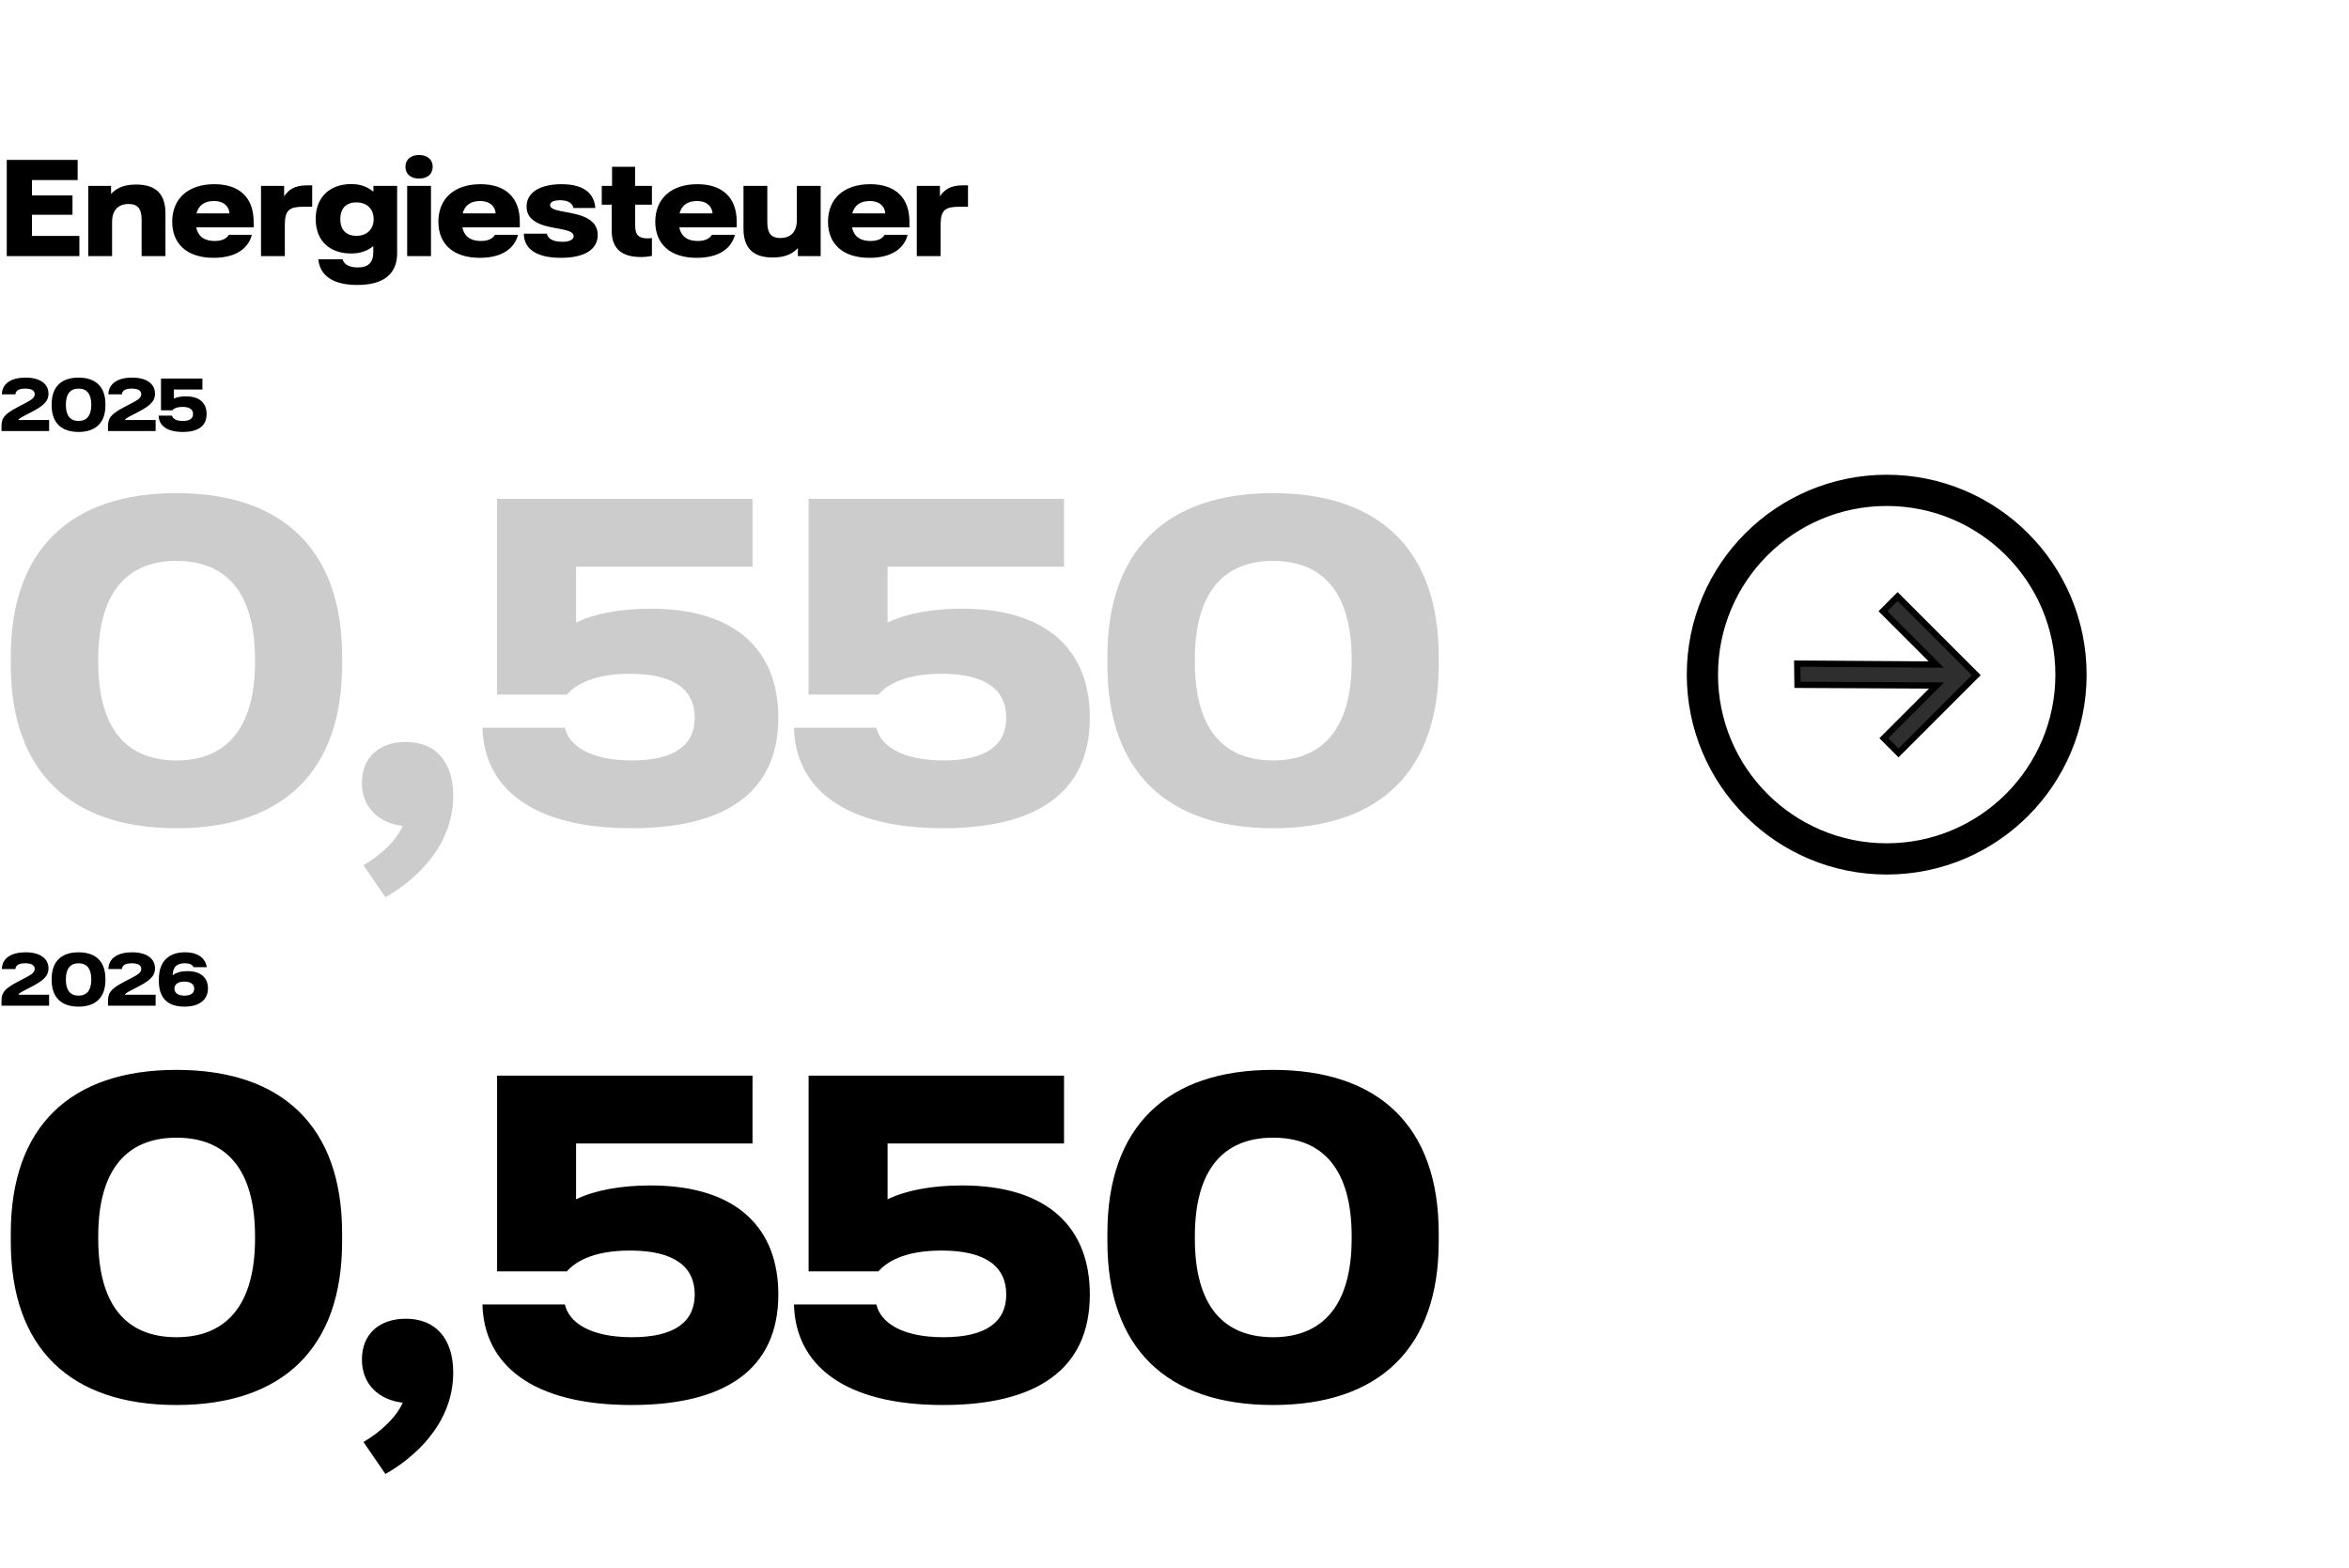 <?xml version="1.0" encoding="UTF-8" standalone="no"?>
<svg xmlns="http://www.w3.org/2000/svg" fill="none" height="251" viewBox="0 0 376 251" width="376">
  
  <rect fill="white" height="251" width="376"/>
  
  <path d="M28.243 132.591C11.285 132.591 1.727 123.526 1.727 106.444V105.088C1.727 88.006 11.285 78.941 28.243 78.941C45.202 78.941 54.76 88.006 54.76 105.088V106.444C54.76 123.526 45.202 132.591 28.243 132.591ZM28.243 121.738C36.198 121.738 40.823 116.619 40.823 105.951V105.581C40.823 94.913 36.26 89.794 28.243 89.794C20.288 89.794 15.725 94.913 15.725 105.581V105.951C15.725 116.619 20.227 121.738 28.243 121.738ZM61.692 143.629L58.177 138.511C61.013 136.846 63.418 134.564 64.467 132.221C60.705 131.789 57.93 129.323 57.93 125.314C57.93 121.244 60.705 118.778 64.96 118.778C69.708 118.778 72.545 121.923 72.545 127.411C72.545 135.859 65.885 141.286 61.692 143.629ZM101.09 132.591C85.242 132.591 77.472 126.178 77.225 116.496H90.422C91.038 119.271 94.307 121.738 101.152 121.738C107.997 121.738 111.203 119.271 111.203 114.893C111.203 110.453 107.935 107.863 100.843 107.863C94.553 107.863 91.902 109.898 90.73 111.193H79.568V79.866H120.453V90.719H92.21V99.661C95.108 98.243 99.302 97.441 104.112 97.441C118.11 97.441 124.585 104.409 124.585 114.893C124.585 126.918 116.013 132.591 101.09 132.591ZM150.953 132.591C135.105 132.591 127.335 126.178 127.088 116.496H140.285C140.902 119.271 144.17 121.738 151.015 121.738C157.86 121.738 161.067 119.271 161.067 114.893C161.067 110.453 157.798 107.863 150.707 107.863C144.417 107.863 141.765 109.898 140.593 111.193H129.432V79.866H170.317V90.719H142.073V99.661C144.972 98.243 149.165 97.441 153.975 97.441C167.973 97.441 174.448 104.409 174.448 114.893C174.448 126.918 165.877 132.591 150.953 132.591ZM203.777 132.591C186.818 132.591 177.26 123.526 177.26 106.444V105.088C177.26 88.006 186.818 78.941 203.777 78.941C220.735 78.941 230.293 88.006 230.293 105.088V106.444C230.293 123.526 220.735 132.591 203.777 132.591ZM203.777 121.738C211.732 121.738 216.357 116.619 216.357 105.951V105.581C216.357 94.913 211.793 89.794 203.777 89.794C195.822 89.794 191.258 94.913 191.258 105.581V105.951C191.258 116.619 195.76 121.738 203.777 121.738Z" fill="#CCCCCC"/>
  
  <path d="M0.24 69V68.3C0.24 67.1 0.46 66.41 2.78 65.2L4 64.56C5.04 64.02 5.56 63.68 5.56 63.1C5.56 62.48 4.97 62.21 4.03 62.21C2.85 62.21 2.5 62.64 2.47 63.13H0.3C0.33 61.37 1.85 60.45 4.08 60.45C6.43 60.45 7.76 61.46 7.76 63.02C7.76 64.39 6.73 65.09 4.81 66.09L3.82 66.6C3.02 67.02 2.97 67.14 2.95 67.24H7.86V69H0.24ZM12.572 69.15C9.822 69.15 8.272 67.68 8.272 64.91V64.69C8.272 61.92 9.822 60.45 12.572 60.45C15.322 60.45 16.872 61.92 16.872 64.69V64.91C16.872 67.68 15.322 69.15 12.572 69.15ZM12.572 67.39C13.862 67.39 14.612 66.56 14.612 64.83V64.77C14.612 63.04 13.872 62.21 12.572 62.21C11.282 62.21 10.542 63.04 10.542 64.77V64.83C10.542 66.56 11.272 67.39 12.572 67.39ZM17.291 69V68.3C17.291 67.1 17.511 66.41 19.831 65.2L21.051 64.56C22.091 64.02 22.611 63.68 22.611 63.1C22.611 62.48 22.021 62.21 21.081 62.21C19.901 62.21 19.551 62.64 19.521 63.13H17.351C17.381 61.37 18.901 60.45 21.131 60.45C23.481 60.45 24.811 61.46 24.811 63.02C24.811 64.39 23.781 65.09 21.861 66.09L20.871 66.6C20.071 67.02 20.021 67.14 20.001 67.24H24.911V69H17.291ZM29.26 69.15C26.69 69.15 25.43 68.11 25.39 66.54H27.53C27.63 66.99 28.16 67.39 29.27 67.39C30.38 67.39 30.9 66.99 30.9 66.28C30.9 65.56 30.37 65.14 29.22 65.14C28.2 65.14 27.77 65.47 27.58 65.68H25.77V60.6H32.4V62.36H27.82V63.81C28.29 63.58 28.97 63.45 29.75 63.45C32.02 63.45 33.07 64.58 33.07 66.28C33.07 68.23 31.68 69.15 29.26 69.15Z" fill="black"/>
  
  <path d="M28.243 224.925C11.285 224.925 1.727 215.86 1.727 198.778V197.422C1.727 180.34 11.285 171.275 28.243 171.275C45.202 171.275 54.76 180.34 54.76 197.422V198.778C54.76 215.86 45.202 224.925 28.243 224.925ZM28.243 214.072C36.198 214.072 40.823 208.953 40.823 198.285V197.915C40.823 187.247 36.26 182.128 28.243 182.128C20.288 182.128 15.725 187.247 15.725 197.915V198.285C15.725 208.953 20.227 214.072 28.243 214.072ZM61.692 235.963L58.177 230.845C61.013 229.18 63.418 226.898 64.467 224.555C60.705 224.123 57.93 221.657 57.93 217.648C57.93 213.578 60.705 211.112 64.96 211.112C69.708 211.112 72.545 214.257 72.545 219.745C72.545 228.193 65.885 233.62 61.692 235.963ZM101.09 224.925C85.242 224.925 77.472 218.512 77.225 208.83H90.422C91.038 211.605 94.307 214.072 101.152 214.072C107.997 214.072 111.203 211.605 111.203 207.227C111.203 202.787 107.935 200.197 100.843 200.197C94.553 200.197 91.902 202.232 90.73 203.527H79.568V172.2H120.453V183.053H92.21V191.995C95.108 190.577 99.302 189.775 104.112 189.775C118.11 189.775 124.585 196.743 124.585 207.227C124.585 219.252 116.013 224.925 101.09 224.925ZM150.953 224.925C135.105 224.925 127.335 218.512 127.088 208.83H140.285C140.902 211.605 144.17 214.072 151.015 214.072C157.86 214.072 161.067 211.605 161.067 207.227C161.067 202.787 157.798 200.197 150.707 200.197C144.417 200.197 141.765 202.232 140.593 203.527H129.432V172.2H170.317V183.053H142.073V191.995C144.972 190.577 149.165 189.775 153.975 189.775C167.973 189.775 174.448 196.743 174.448 207.227C174.448 219.252 165.877 224.925 150.953 224.925ZM203.777 224.925C186.818 224.925 177.26 215.86 177.26 198.778V197.422C177.26 180.34 186.818 171.275 203.777 171.275C220.735 171.275 230.293 180.34 230.293 197.422V198.778C230.293 215.86 220.735 224.925 203.777 224.925ZM203.777 214.072C211.732 214.072 216.357 208.953 216.357 198.285V197.915C216.357 187.247 211.793 182.128 203.777 182.128C195.822 182.128 191.258 187.247 191.258 197.915V198.285C191.258 208.953 195.76 214.072 203.777 214.072Z" fill="black"/>
  
  <path d="M0.24 161V160.3C0.24 159.1 0.46 158.41 2.78 157.2L4 156.56C5.04 156.02 5.56 155.68 5.56 155.1C5.56 154.48 4.97 154.21 4.03 154.21C2.85 154.21 2.5 154.64 2.47 155.13H0.3C0.33 153.37 1.85 152.45 4.08 152.45C6.43 152.45 7.76 153.46 7.76 155.02C7.76 156.39 6.73 157.09 4.81 158.09L3.82 158.6C3.02 159.02 2.97 159.14 2.95 159.24H7.86V161H0.24ZM12.572 161.15C9.822 161.15 8.272 159.68 8.272 156.91V156.69C8.272 153.92 9.822 152.45 12.572 152.45C15.322 152.45 16.872 153.92 16.872 156.69V156.91C16.872 159.68 15.322 161.15 12.572 161.15ZM12.572 159.39C13.862 159.39 14.612 158.56 14.612 156.83V156.77C14.612 155.04 13.872 154.21 12.572 154.21C11.282 154.21 10.542 155.04 10.542 156.77V156.83C10.542 158.56 11.272 159.39 12.572 159.39ZM17.291 161V160.3C17.291 159.1 17.511 158.41 19.831 157.2L21.051 156.56C22.091 156.02 22.611 155.68 22.611 155.1C22.611 154.48 22.021 154.21 21.081 154.21C19.901 154.21 19.551 154.64 19.521 155.13H17.351C17.381 153.37 18.901 152.45 21.131 152.45C23.481 152.45 24.811 153.46 24.811 155.02C24.811 156.39 23.781 157.09 21.861 158.09L20.871 158.6C20.071 159.02 20.021 159.14 20.001 159.24H24.911V161H17.291ZM29.518 161.15C26.778 161.15 25.428 159.72 25.428 157.05V156.74C25.428 154.07 26.868 152.45 29.618 152.45C31.738 152.45 32.888 153.43 33.098 154.83H30.988C30.848 154.55 30.548 154.21 29.568 154.21C28.458 154.21 27.688 154.63 27.628 156.14C28.228 155.68 29.018 155.46 29.998 155.46C32.168 155.46 33.288 156.56 33.288 158.22C33.288 160.02 31.948 161.15 29.518 161.15ZM29.538 159.39C30.618 159.39 31.088 158.92 31.088 158.28C31.088 157.58 30.538 157.14 29.518 157.14C28.428 157.14 27.918 157.65 27.918 158.26C27.918 158.84 28.358 159.39 29.538 159.39Z" fill="black"/>
  
  <path d="M5.115 37.773H12.705V41H1.082V25.6H12.43V28.827H5.115V31.283H11.605V34.382H5.115V37.773ZM14.127 41V29.762H17.775V31.045C18.472 30.33 19.499 29.542 21.809 29.542C24.907 29.542 26.484 31.008 26.484 34.162V41H22.67V35.188C22.67 33.373 22.01 32.658 20.599 32.658C18.93 32.658 17.94 33.63 17.94 35.537V41H14.127ZM40.601 35.5V36.398H31.416C31.728 37.975 32.864 38.58 34.368 38.58C35.908 38.58 36.421 37.92 36.641 37.59H40.308C39.794 39.698 37.833 41.275 34.203 41.275C29.968 41.275 27.566 39.075 27.566 35.5C27.566 31.797 30.114 29.487 34.313 29.487C38.328 29.487 40.601 31.632 40.601 35.5ZM31.453 34.162H36.733C36.678 33.227 36.018 32.182 34.221 32.182C32.791 32.182 31.801 32.823 31.453 34.162ZM41.777 41V29.762H45.481V31.43C46.141 30.477 47.002 29.67 49.166 29.67H49.972V33.098H48.689C46.397 33.098 45.591 33.52 45.591 36.013V41H41.777ZM57.188 45.62C52.549 45.62 51.138 43.512 50.954 41.513H54.841C54.951 42.027 55.538 42.815 57.261 42.815C58.948 42.815 59.754 42.045 59.754 40.34V39.405C58.819 40.138 57.756 40.578 56.198 40.578C52.843 40.578 50.533 38.617 50.533 35.06C50.533 31.393 52.971 29.468 56.216 29.468C57.719 29.468 58.728 29.872 59.773 30.678V29.762H63.568V40.542C63.568 43.787 61.496 45.62 57.188 45.62ZM57.041 37.755C58.728 37.755 59.809 36.71 59.809 35.078C59.809 33.447 58.728 32.402 57.041 32.402C55.428 32.402 54.474 33.337 54.474 35.078C54.474 36.82 55.428 37.755 57.041 37.755ZM67.081 28.588C65.797 28.588 64.899 27.91 64.899 26.7C64.899 25.508 65.797 24.812 67.081 24.812C68.364 24.812 69.262 25.508 69.262 26.7C69.262 27.91 68.364 28.588 67.081 28.588ZM65.174 41V29.762H68.987V41H65.174ZM83.204 35.5V36.398H74.019C74.331 37.975 75.468 38.58 76.971 38.58C78.511 38.58 79.024 37.92 79.244 37.59H82.911C82.398 39.698 80.436 41.275 76.806 41.275C72.571 41.275 70.169 39.075 70.169 35.5C70.169 31.797 72.718 29.487 76.916 29.487C80.931 29.487 83.204 31.632 83.204 35.5ZM74.056 34.162H79.336C79.281 33.227 78.621 32.182 76.824 32.182C75.394 32.182 74.404 32.823 74.056 34.162ZM89.771 41.275C85.481 41.275 83.849 39.552 83.849 37.407H87.553C87.589 37.92 88.158 38.708 89.973 38.708C91.201 38.708 91.824 38.342 91.824 37.81C91.824 36.692 89.203 36.728 87.113 36.105C85.518 35.61 84.289 34.785 84.289 33.062C84.289 30.788 86.471 29.487 89.881 29.487C93.841 29.487 95.143 31.283 95.289 33.3H91.788C91.659 32.677 91.128 32.053 89.643 32.053C88.579 32.053 88.048 32.383 88.048 32.823C88.048 33.887 90.926 33.777 93.144 34.565C94.519 35.06 95.674 35.922 95.674 37.627C95.674 39.9 93.621 41.275 89.771 41.275ZM102.556 41.147C99.402 41.147 97.917 39.68 97.917 36.967V32.768H96.322V29.762H97.972V26.7H101.657V29.762H104.352V32.768H101.657L101.676 36.197C101.676 37.7 102.336 38.158 103.656 38.158C103.912 38.158 104.151 38.14 104.352 38.103V40.963C103.839 41.073 103.252 41.147 102.556 41.147ZM117.923 35.5V36.398H108.738C109.05 37.975 110.186 38.58 111.69 38.58C113.23 38.58 113.743 37.92 113.963 37.59H117.63C117.116 39.698 115.155 41.275 111.525 41.275C107.29 41.275 104.888 39.075 104.888 35.5C104.888 31.797 107.436 29.487 111.635 29.487C115.65 29.487 117.923 31.632 117.923 35.5ZM108.775 34.162H114.055C114 33.227 113.34 32.182 111.543 32.182C110.113 32.182 109.123 32.823 108.775 34.162ZM123.683 41.22C120.585 41.22 119.008 39.753 119.008 36.6V29.762H122.821V35.573C122.821 37.388 123.481 38.103 124.893 38.103C126.561 38.103 127.551 37.132 127.551 35.225V29.762H131.365V41H127.716V39.717C127.02 40.432 125.993 41.22 123.683 41.22ZM145.574 35.5V36.398H136.389C136.7 37.975 137.837 38.58 139.34 38.58C140.88 38.58 141.394 37.92 141.614 37.59H145.28C144.767 39.698 142.805 41.275 139.175 41.275C134.94 41.275 132.539 39.075 132.539 35.5C132.539 31.797 135.087 29.487 139.285 29.487C143.3 29.487 145.574 31.632 145.574 35.5ZM136.425 34.162H141.705C141.65 33.227 140.99 32.182 139.194 32.182C137.764 32.182 136.774 32.823 136.425 34.162ZM146.75 41V29.762H150.453V31.43C151.113 30.477 151.975 29.67 154.138 29.67H154.945V33.098H153.662C151.37 33.098 150.563 33.52 150.563 36.013V41H146.75Z" fill="black"/>
  
  <path d="M303.893 120.537L301.535 118.179L309.976 109.739L287.722 109.634L287.679 106.234L309.933 106.385L301.395 97.848L303.75 95.493L316.344 108.087L303.893 120.537Z" fill="#2E2E2E"/>
  
  <path d="M303.893 120.537L301.535 118.179L309.976 109.739L287.722 109.634L287.679 106.234L309.933 106.385L301.395 97.848L303.75 95.493L316.344 108.087L303.893 120.537Z" stroke="black"/>
  
  <circle cx="302" cy="108" r="29.5" stroke="black" stroke-width="5"/>
  
</svg>
